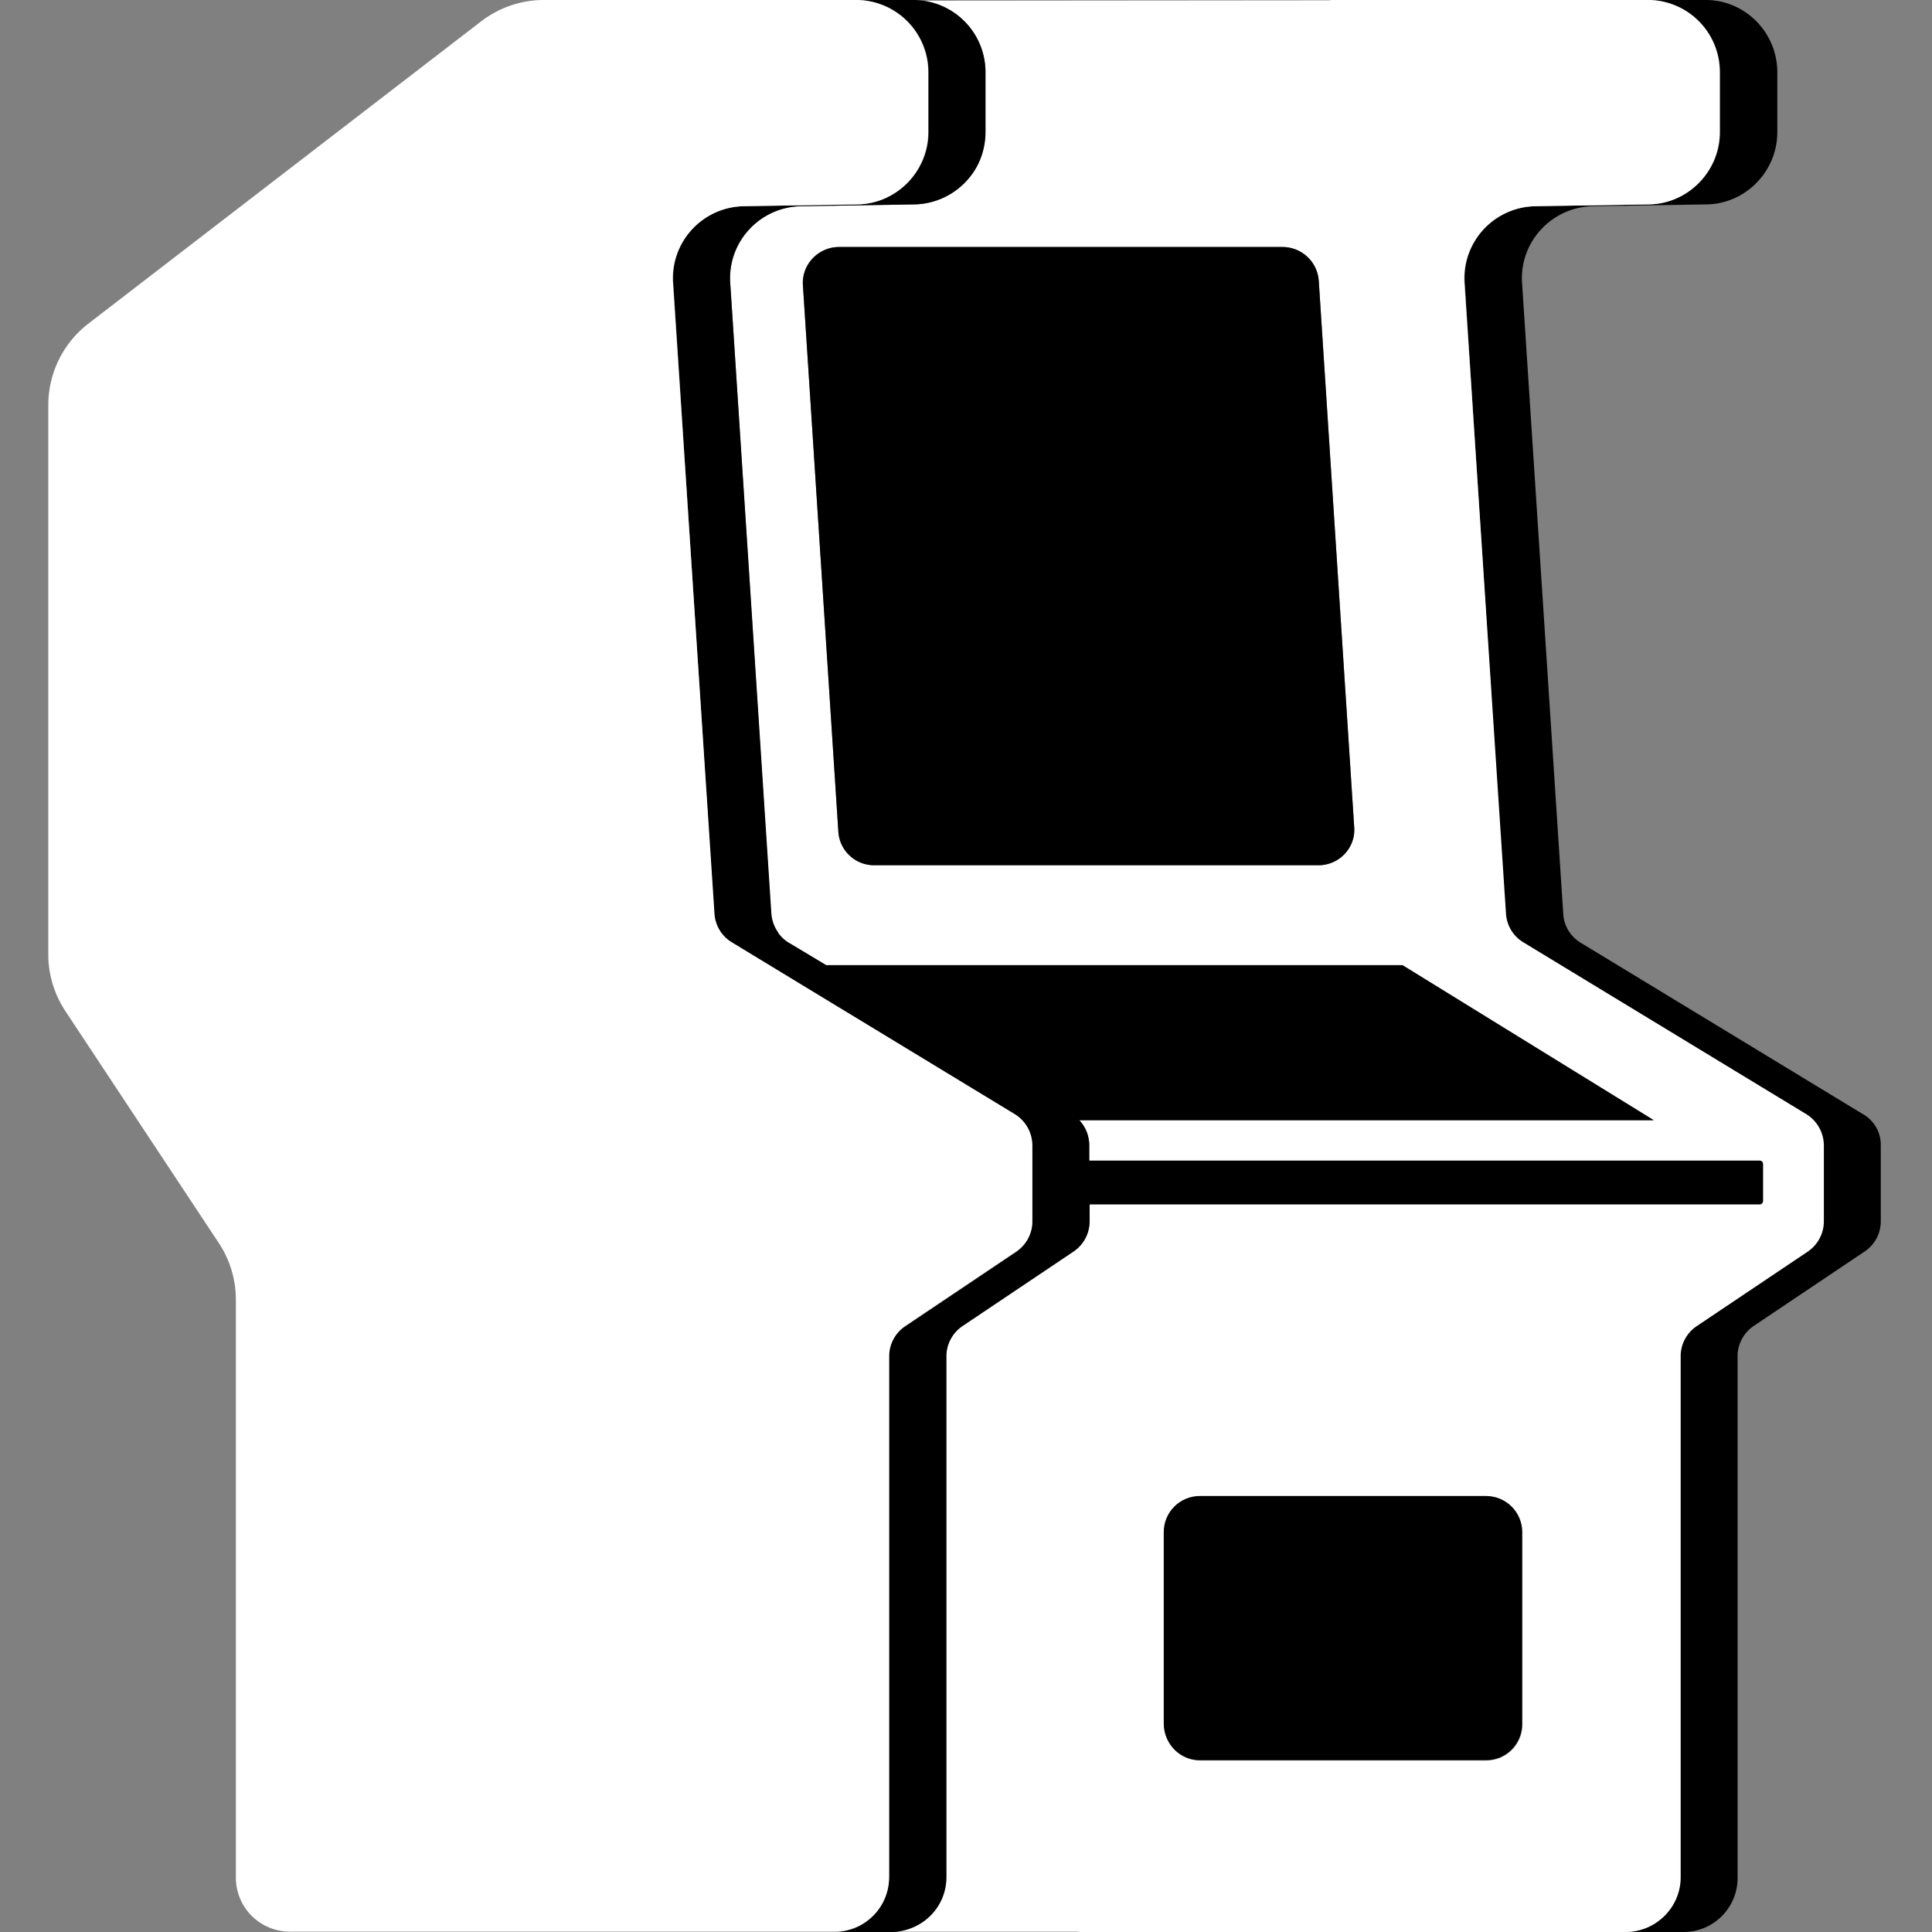 <svg width="80" height="80" fill="none" xmlns="http://www.w3.org/2000/svg"><rect width="100%" height="100%" fill="#808080" stroke="none"/><path d="m77.182 46.16-11.74-7.13a1.493 1.493 0 0 1-.711-1.187l-1.705-26.118c-.118-1.704 1.23-3.157 2.935-3.186l4.684-.075c1.63-.014 2.95-1.363 2.95-2.994V2.995c0-1.66-1.349-3.01-2.994-2.995h-2.387a2.99 2.99 0 0 1 3.01 2.995V5.47c0 1.63-1.32 2.965-2.95 2.994l-4.685.075a2.975 2.975 0 0 0-2.934 3.186l1.675 26.133c.03.49.296.934.711 1.186l11.74 7.13c.444.267.711.756.711 1.29v3.142a1.5 1.5 0 0 1-.667 1.245l-4.595 3.083a1.499 1.499 0 0 0-.667 1.245v21.583A2.237 2.237 0 0 1 67.325 80h2.386a2.236 2.236 0 0 0 2.239-2.238V56.15c0-.49.252-.964.667-1.245l4.595-3.084a1.5 1.5 0 0 0 .667-1.245v-3.142a1.458 1.458 0 0 0-.697-1.275v.001Z" fill="#000"/><path d="M69.593 77.732V56.15c0-.49.252-.964.667-1.245l4.595-3.084a1.5 1.5 0 0 0 .667-1.245v-3.142a1.53 1.53 0 0 0-.712-1.29l-11.74-7.13a1.492 1.492 0 0 1-.71-1.185l-1.72-26.104c-.119-1.704 1.23-3.157 2.935-3.186l4.684-.075c1.63-.014 2.95-1.363 2.95-2.994V2.995A2.98 2.98 0 0 0 68.198 0H55.274c-.09 0-.163 0-.252.015L38.227.03a2.979 2.979 0 0 1 2.58 2.965V5.47a3.062 3.062 0 0 1-.727 1.957 2.993 2.993 0 0 1-2.223 1.037l-4.684.075a2.975 2.975 0 0 0-2.935 3.186l1.69 26.133c0 .593.548 1.082.711 1.186l1.556.934H58.06l10.406 6.418H44.69c.267.282.415.653.415 1.053v.622h27.749c.089 0 .148.06.148.149v1.511c0 .09-.06.149-.148.149H45.105v.711a1.5 1.5 0 0 1-.667 1.245l-4.595 3.084a1.5 1.5 0 0 0-.667 1.245v21.582c0 1.17-.89 2.12-2.03 2.238h7.396c.074 0 .148.015.207.015H67.34c1.245-.03 2.253-1.023 2.253-2.268ZM34.714 34.434l-1.467-22.62c-.06-.86.637-1.586 1.497-1.586H53.11c.785 0 1.437.608 1.497 1.394l1.467 22.62c.06.86-.622 1.586-1.482 1.586h-18.38a1.484 1.484 0 0 1-1.498-1.394Zm13.49 29.024c0-.83.666-1.498 1.496-1.498h11.844c.83 0 1.497.667 1.497 1.498v7.945c0 .83-.667 1.497-1.497 1.497H49.7c-.83 0-1.497-.667-1.497-1.497v-7.945h.001Z" fill="#fff"/><path d="M36.211 35.828h18.381c.86 0 1.556-.727 1.482-1.586l-1.467-22.62a1.504 1.504 0 0 0-1.497-1.394H34.744c-.86 0-1.556.727-1.497 1.586l1.467 22.62a1.483 1.483 0 0 0 1.497 1.394Z" fill="#000"/><path d="M39.19 77.732V56.15c0-.49.253-.964.668-1.245l4.595-3.084a1.5 1.5 0 0 0 .667-1.245v-.711h27.734c.089 0 .148-.06.148-.148v-1.512c0-.09-.06-.148-.148-.148h-27.75v-.623c0-.4-.147-.77-.414-1.052h23.79l-10.405-6.419H34.211l-1.557-.934a1.4 1.4 0 0 1-.43-.4v-.015a1.57 1.57 0 0 1-.282-.77l-1.704-26.119c-.12-1.704 1.23-3.157 2.935-3.186l4.684-.075a3.019 3.019 0 0 0 2.223-1.037c.46-.519.727-1.216.727-1.957V2.995A2.99 2.99 0 0 0 38.227.03c-.133-.015-.266-.03-.4-.03H24.872 35.44a2.99 2.99 0 0 1 3.009 2.995V5.47c0 1.63-1.32 2.965-2.95 2.994l-4.684.075a2.975 2.975 0 0 0-2.935 3.186l1.69 26.133c.03.49.296.934.71 1.186l11.74 7.13c.446.267.713.756.713 1.29v3.142a1.502 1.502 0 0 1-.668 1.245l-4.595 3.083a1.5 1.5 0 0 0-.667 1.245v21.583c0 1.23-.993 2.223-2.223 2.238h2.342c.074 0 .148 0 .207-.015 1.171-.133 2.06-1.082 2.06-2.253Z" fill="#000"/><path d="M36.82 77.732V56.15c0-.49.251-.964.666-1.246l4.595-3.083c.415-.282.667-.741.667-1.245v-3.142a1.531 1.531 0 0 0-.711-1.29l-11.74-7.13a1.493 1.493 0 0 1-.712-1.186l-1.719-26.103c-.119-1.705 1.23-3.157 2.935-3.187l4.684-.074c1.63-.015 2.95-1.364 2.95-2.994V2.994A2.992 2.992 0 0 0 35.425 0h-12.91c-.934 0-1.838.311-2.58.875L3.66 13.4A4.262 4.262 0 0 0 2 16.765v22.768c0 .83.252 1.645.712 2.342l6.344 9.59a4.26 4.26 0 0 1 .711 2.342v23.94a2.236 2.236 0 0 0 2.239 2.238H34.61a2.262 2.262 0 0 0 2.208-2.253h.002Z" fill="#fff"/><path d="M49.685 72.885H61.53c.83 0 1.497-.667 1.497-1.497v-7.945c0-.83-.667-1.497-1.497-1.497H49.685c-.83 0-1.497.667-1.497 1.497v7.945c.015.83.682 1.497 1.497 1.497Z" fill="#000"/></svg>